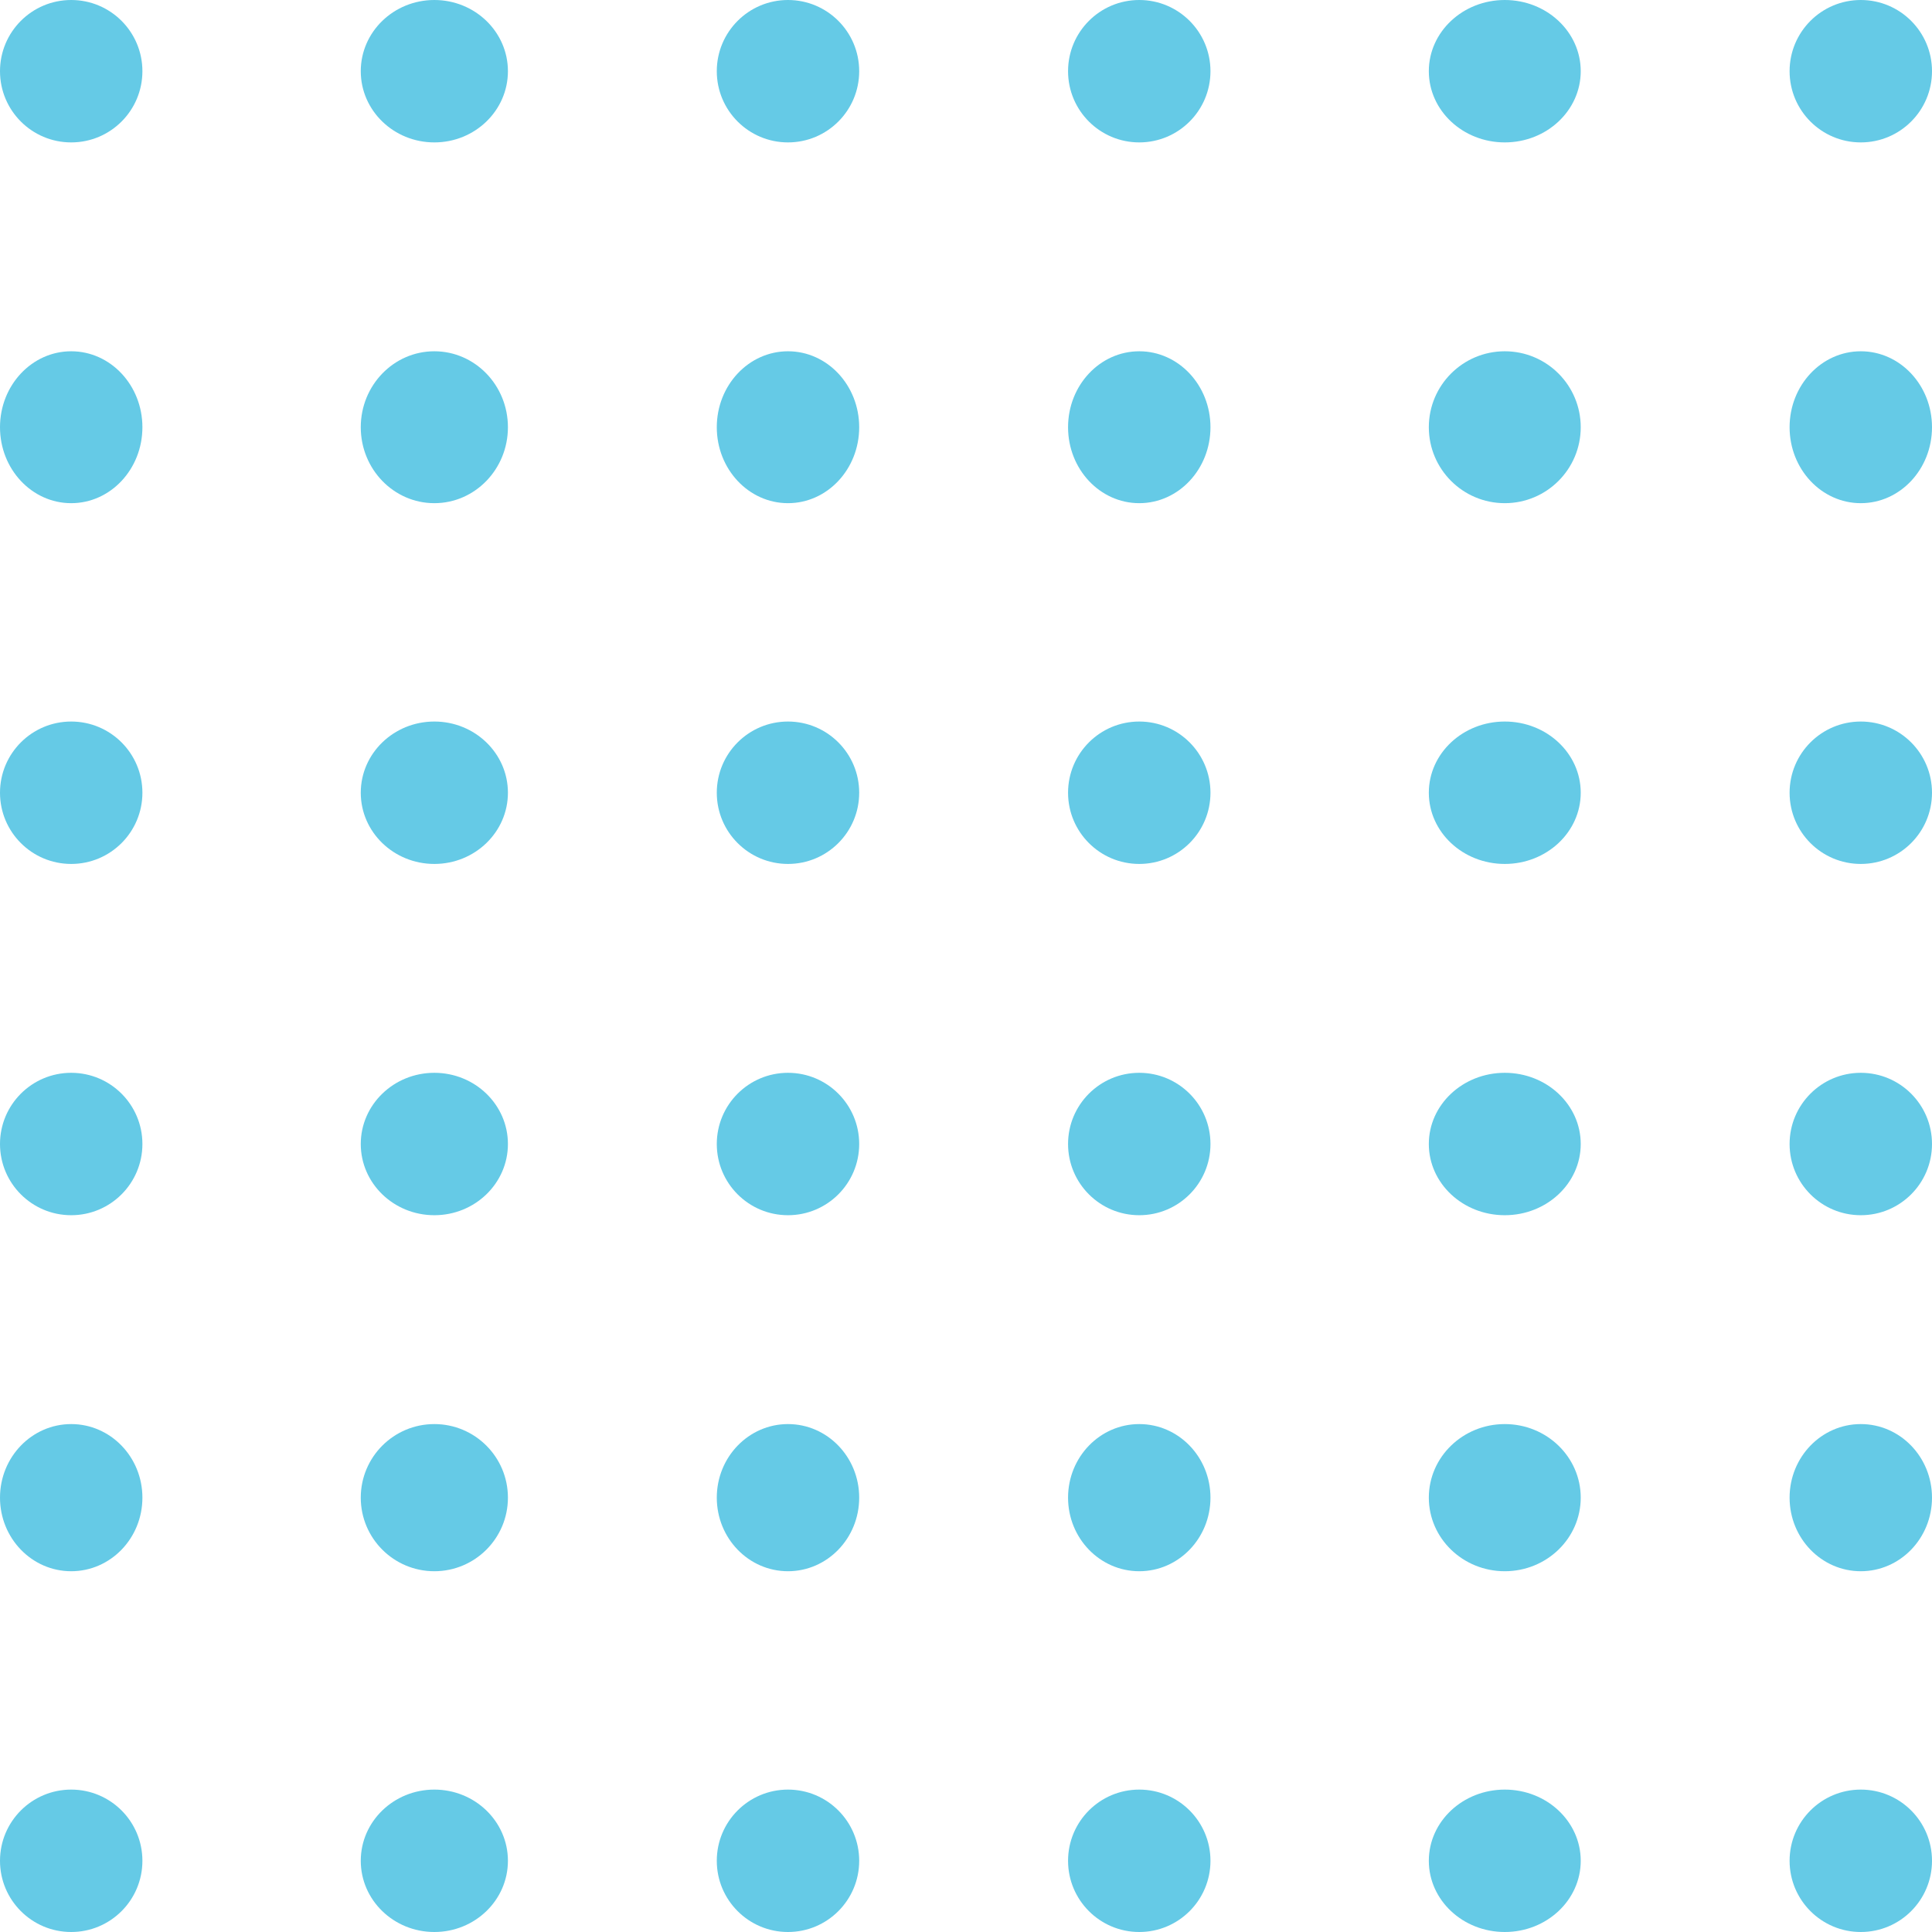 <svg xmlns="http://www.w3.org/2000/svg" width="407" height="407" viewBox="0 0 407 407">
  <g id="Group_3947" data-name="Group 3947" transform="translate(-773.857 -1649.735)">
    <circle id="Ellipse_6" data-name="Ellipse 6" cx="15" cy="15" r="15" transform="translate(773.857 1649.735)" fill="#65cae6"/>
    <ellipse id="Ellipse_6-2" data-name="Ellipse 6" cx="15.5" cy="15" rx="15.5" ry="15" transform="translate(849.857 1649.735)" fill="#65cae6"/>
    <circle id="Ellipse_6-3" data-name="Ellipse 6" cx="15" cy="15" r="15" transform="translate(924.857 1649.735)" fill="#65cae6"/>
    <circle id="Ellipse_6-4" data-name="Ellipse 6" cx="15" cy="15" r="15" transform="translate(998.857 1649.735)" fill="#65cae6"/>
    <ellipse id="Ellipse_6-5" data-name="Ellipse 6" cx="16" cy="15" rx="16" ry="15" transform="translate(1074.857 1649.735)" fill="#65cae6"/>
    <circle id="Ellipse_6-6" data-name="Ellipse 6" cx="15" cy="15" r="15" transform="translate(1150.857 1649.735)" fill="#65cae6"/>
    <ellipse id="Ellipse_6-7" data-name="Ellipse 6" cx="15" cy="16" rx="15" ry="16" transform="translate(773.857 1723.735)" fill="#65cae6"/>
    <ellipse id="Ellipse_6-8" data-name="Ellipse 6" cx="15.5" cy="16" rx="15.5" ry="16" transform="translate(849.857 1723.735)" fill="#65cae6"/>
    <ellipse id="Ellipse_6-9" data-name="Ellipse 6" cx="15" cy="16" rx="15" ry="16" transform="translate(924.857 1723.735)" fill="#65cae6"/>
    <ellipse id="Ellipse_6-10" data-name="Ellipse 6" cx="15" cy="16" rx="15" ry="16" transform="translate(998.857 1723.735)" fill="#65cae6"/>
    <circle id="Ellipse_6-11" data-name="Ellipse 6" cx="16" cy="16" r="16" transform="translate(1074.857 1723.735)" fill="#65cae6"/>
    <ellipse id="Ellipse_6-12" data-name="Ellipse 6" cx="15" cy="16" rx="15" ry="16" transform="translate(1150.857 1723.735)" fill="#65cae6"/>
    <circle id="Ellipse_6-13" data-name="Ellipse 6" cx="15" cy="15" r="15" transform="translate(773.857 1801.735)" fill="#65cae6"/>
    <ellipse id="Ellipse_6-14" data-name="Ellipse 6" cx="15.5" cy="15" rx="15.5" ry="15" transform="translate(849.857 1801.735)" fill="#65cae6"/>
    <circle id="Ellipse_6-15" data-name="Ellipse 6" cx="15" cy="15" r="15" transform="translate(924.857 1801.735)" fill="#65cae6"/>
    <circle id="Ellipse_6-16" data-name="Ellipse 6" cx="15" cy="15" r="15" transform="translate(998.857 1801.735)" fill="#65cae6"/>
    <ellipse id="Ellipse_6-17" data-name="Ellipse 6" cx="16" cy="15" rx="16" ry="15" transform="translate(1074.857 1801.735)" fill="#65cae6"/>
    <circle id="Ellipse_6-18" data-name="Ellipse 6" cx="15" cy="15" r="15" transform="translate(1150.857 1801.735)" fill="#65cae6"/>
    <circle id="Ellipse_6-19" data-name="Ellipse 6" cx="15" cy="15" r="15" transform="translate(773.857 1875.735)" fill="#65cae6"/>
    <ellipse id="Ellipse_6-20" data-name="Ellipse 6" cx="15.5" cy="15" rx="15.5" ry="15" transform="translate(849.857 1875.735)" fill="#65cae6"/>
    <circle id="Ellipse_6-21" data-name="Ellipse 6" cx="15" cy="15" r="15" transform="translate(924.857 1875.735)" fill="#65cae6"/>
    <circle id="Ellipse_6-22" data-name="Ellipse 6" cx="15" cy="15" r="15" transform="translate(998.857 1875.735)" fill="#65cae6"/>
    <ellipse id="Ellipse_6-23" data-name="Ellipse 6" cx="16" cy="15" rx="16" ry="15" transform="translate(1074.857 1875.735)" fill="#65cae6"/>
    <circle id="Ellipse_6-24" data-name="Ellipse 6" cx="15" cy="15" r="15" transform="translate(1150.857 1875.735)" fill="#65cae6"/>
    <ellipse id="Ellipse_6-25" data-name="Ellipse 6" cx="15" cy="15.5" rx="15" ry="15.5" transform="translate(773.857 1949.735)" fill="#65cae6"/>
    <circle id="Ellipse_6-26" data-name="Ellipse 6" cx="15.5" cy="15.5" r="15.5" transform="translate(849.857 1949.735)" fill="#65cae6"/>
    <ellipse id="Ellipse_6-27" data-name="Ellipse 6" cx="15" cy="15.5" rx="15" ry="15.5" transform="translate(924.857 1949.735)" fill="#65cae6"/>
    <ellipse id="Ellipse_6-28" data-name="Ellipse 6" cx="15" cy="15.5" rx="15" ry="15.5" transform="translate(998.857 1949.735)" fill="#65cae6"/>
    <ellipse id="Ellipse_6-29" data-name="Ellipse 6" cx="16" cy="15.5" rx="16" ry="15.5" transform="translate(1074.857 1949.735)" fill="#65cae6"/>
    <ellipse id="Ellipse_6-30" data-name="Ellipse 6" cx="15" cy="15.5" rx="15" ry="15.5" transform="translate(1150.857 1949.735)" fill="#65cae6"/>
    <circle id="Ellipse_6-31" data-name="Ellipse 6" cx="15" cy="15" r="15" transform="translate(773.857 2026.735)" fill="#65cae6"/>
    <ellipse id="Ellipse_6-32" data-name="Ellipse 6" cx="15.5" cy="15" rx="15.5" ry="15" transform="translate(849.857 2026.735)" fill="#65cae6"/>
    <circle id="Ellipse_6-33" data-name="Ellipse 6" cx="15" cy="15" r="15" transform="translate(924.857 2026.735)" fill="#65cae6"/>
    <circle id="Ellipse_6-34" data-name="Ellipse 6" cx="15" cy="15" r="15" transform="translate(998.857 2026.735)" fill="#65cae6"/>
    <ellipse id="Ellipse_6-35" data-name="Ellipse 6" cx="16" cy="15" rx="16" ry="15" transform="translate(1074.857 2026.735)" fill="#65cae6"/>
    <circle id="Ellipse_6-36" data-name="Ellipse 6" cx="15" cy="15" r="15" transform="translate(1150.857 2026.735)" fill="#65cae6"/>
  </g>
</svg>
